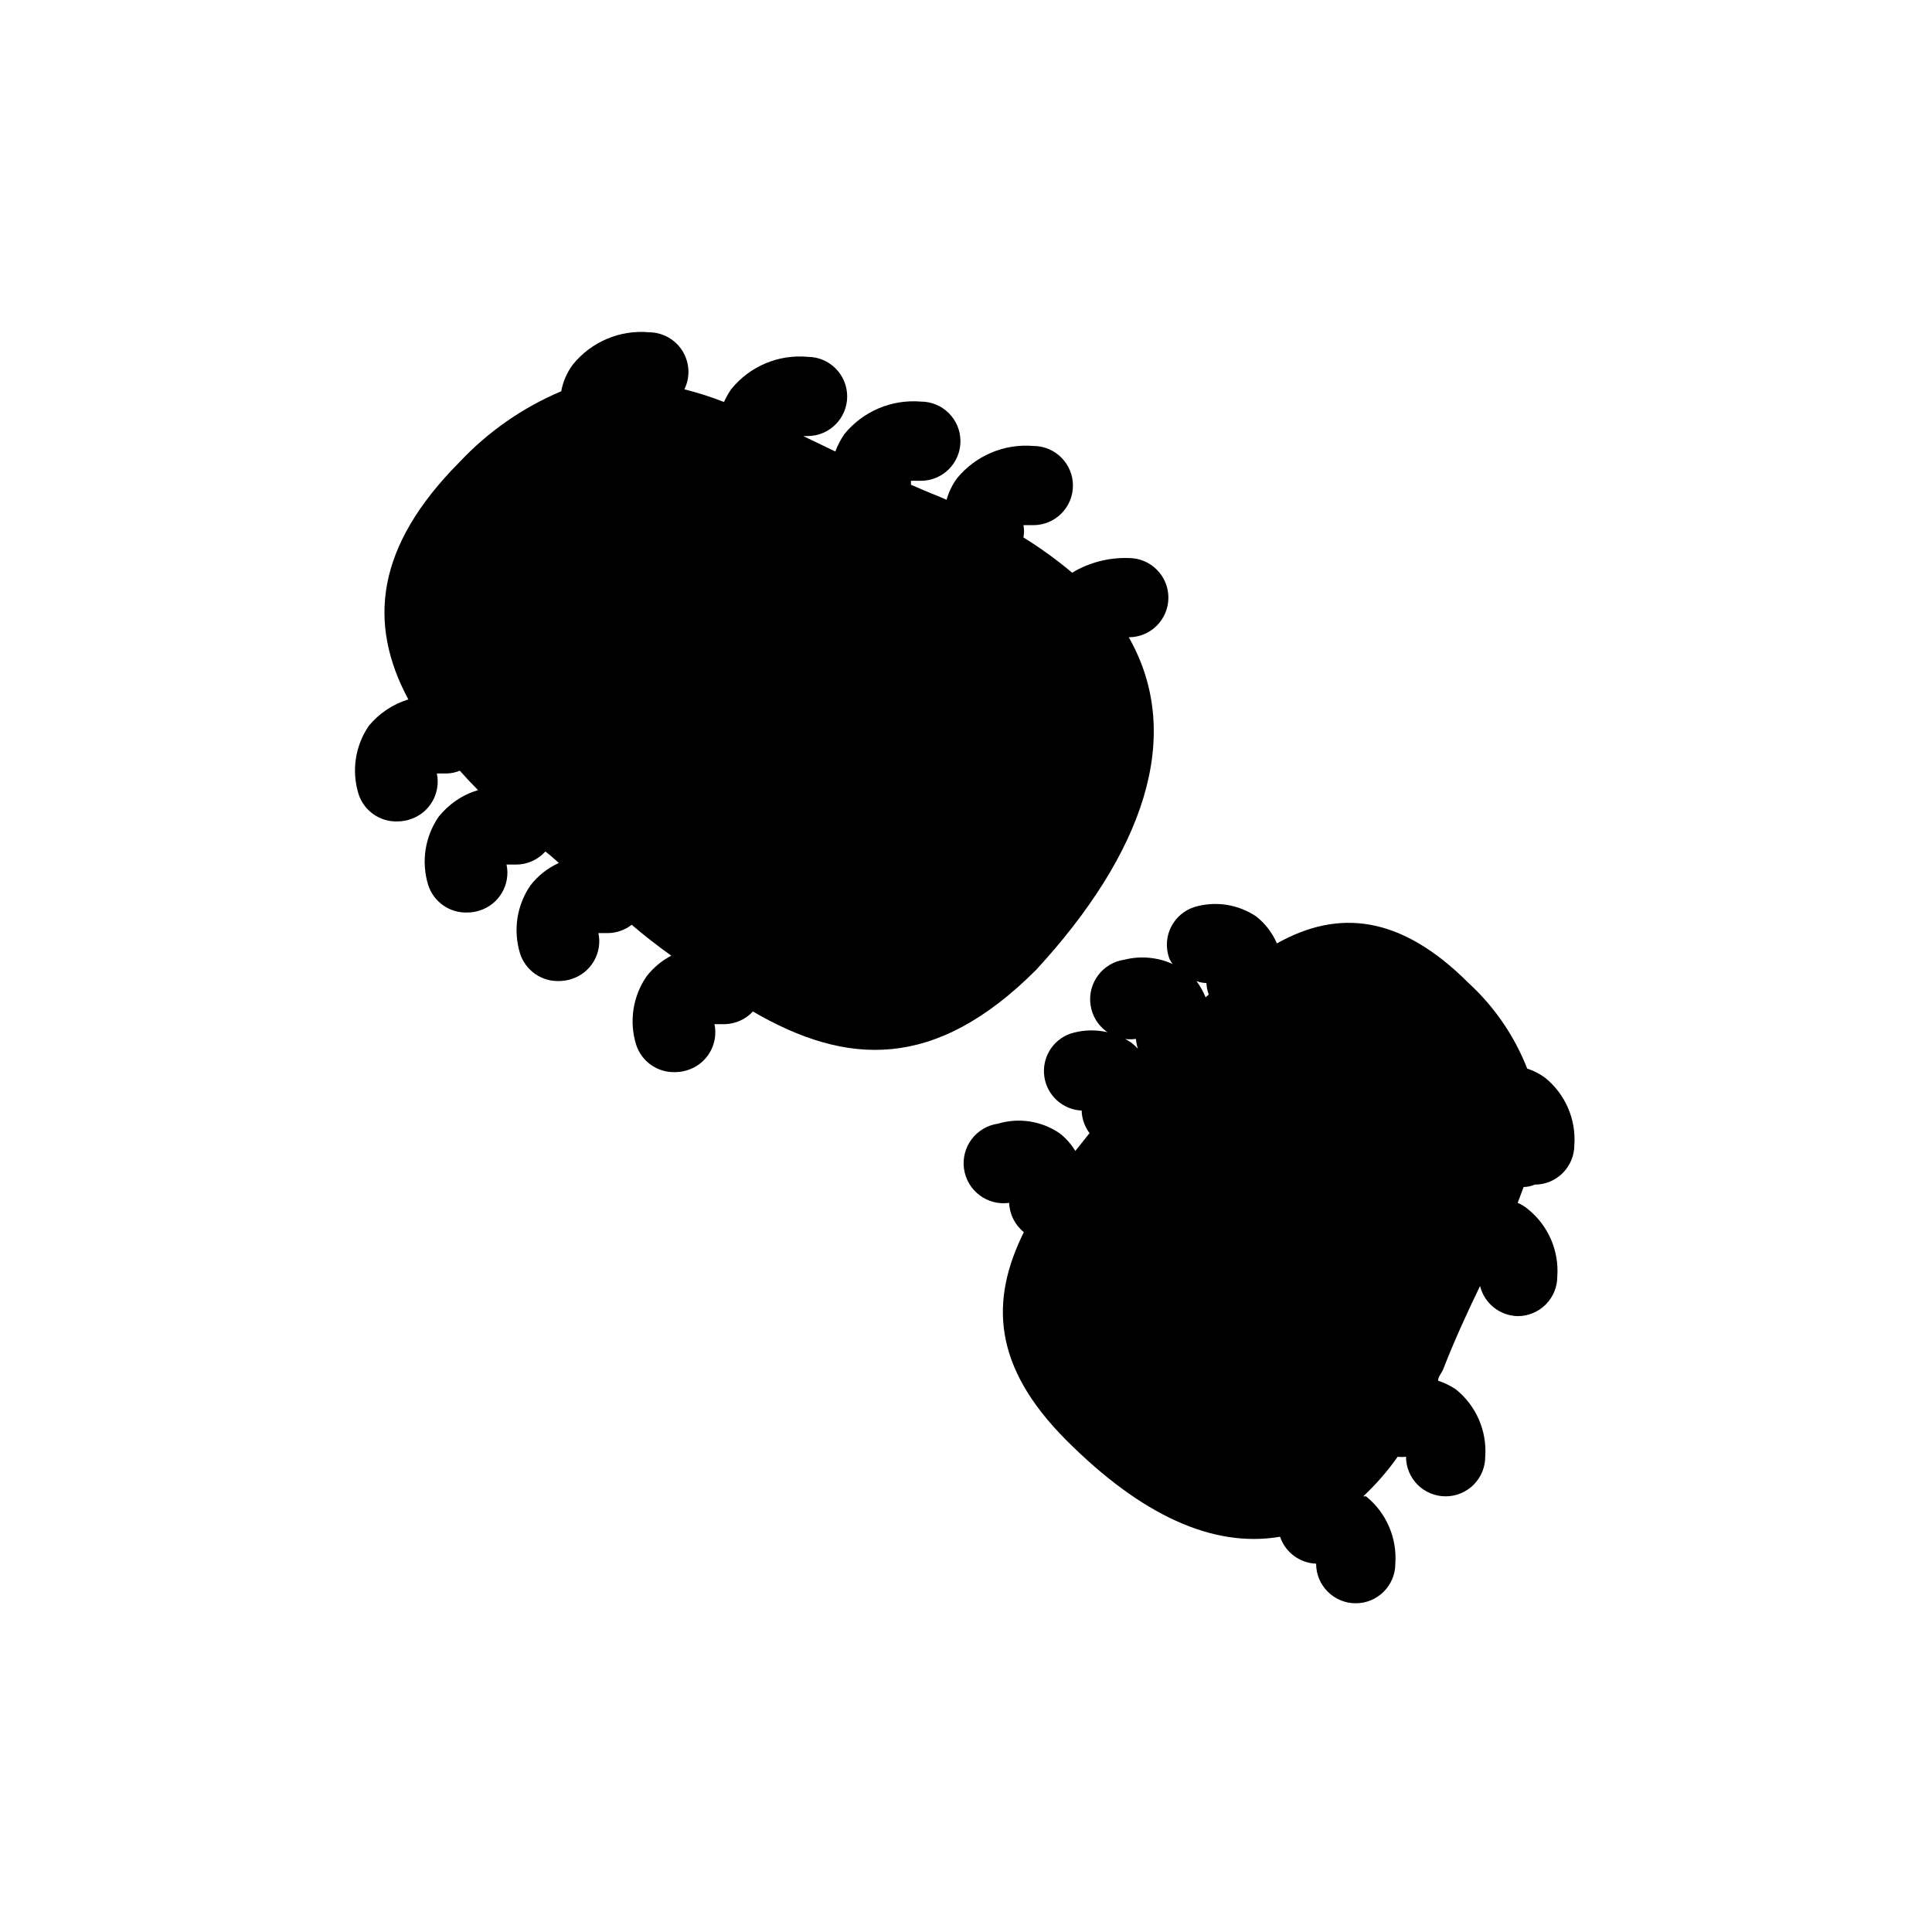 <?xml version="1.0" encoding="UTF-8"?>
<!-- Uploaded to: SVG Repo, www.svgrepo.com, Generator: SVG Repo Mixer Tools -->
<svg fill="#000000" width="800px" height="800px" version="1.1" viewBox="144 144 512 512" xmlns="http://www.w3.org/2000/svg">
 <g>
  <path d="m443.14 312.88c5.797 0 10.496-4.699 10.496-10.496s-4.699-10.496-10.496-10.496c-5.273-0.18-10.484 1.168-15.008 3.883-4.074-3.418-8.391-6.543-12.91-9.344 0.207-1.074 0.207-2.176 0-3.254h2.625-0.004c5.797 0 10.496-4.699 10.496-10.492 0-5.797-4.699-10.496-10.496-10.496-7.758-0.648-15.336 2.574-20.254 8.605-1.246 1.707-2.172 3.629-2.731 5.668l-2.414-1.051c-2.519-0.945-4.723-1.996-7.031-2.938v-1.051h2.625-0.004c5.797 0 10.496-4.699 10.496-10.496s-4.699-10.496-10.496-10.496c-7.758-0.645-15.336 2.574-20.254 8.605-0.988 1.438-1.801 2.988-2.414 4.621l-8.5-4.094h1.152c5.797 0 10.496-4.699 10.496-10.496s-4.699-10.496-10.496-10.496c-7.769-0.703-15.371 2.527-20.258 8.605-0.73 1.059-1.363 2.184-1.891 3.359-3.465-1.363-6.824-2.414-10.496-3.359 1.59-3.238 1.402-7.066-0.496-10.137-1.898-3.07-5.238-4.949-8.844-4.977-7.769-0.703-15.371 2.527-20.258 8.605-1.535 2.086-2.574 4.488-3.043 7.031-10.16 4.289-19.312 10.652-26.871 18.684-22.355 22.461-24.457 42.824-13.645 62.977-4.117 1.258-7.766 3.707-10.496 7.031-3.582 5.262-4.586 11.863-2.731 17.949 1.426 4.551 5.734 7.566 10.496 7.348 1.07-0.012 2.133-0.191 3.148-0.523 5.16-1.617 8.25-6.887 7.141-12.176h2.625-0.004c1.191-0.031 2.363-0.281 3.465-0.734 1.574 1.785 3.148 3.465 4.828 5.144v-0.004c-4.152 1.242-7.816 3.734-10.496 7.141-3.582 5.258-4.586 11.859-2.731 17.945 1.426 4.551 5.738 7.566 10.496 7.348 1.07-0.012 2.133-0.191 3.148-0.523 5.16-1.613 8.25-6.887 7.141-12.176h2.625-0.004c2.926-0.035 5.703-1.293 7.664-3.465 1.258 0.945 2.414 1.996 3.57 3.043h-0.004c-2.973 1.344-5.566 3.398-7.555 5.984-3.586 5.262-4.59 11.859-2.731 17.949 1.426 4.547 5.734 7.562 10.496 7.348 1.07-0.016 2.133-0.191 3.148-0.527 5.16-1.613 8.25-6.883 7.137-12.176h2.625c2.246-0.051 4.418-0.824 6.191-2.203 3.359 2.867 6.856 5.598 10.496 8.188-2.582 1.348-4.84 3.246-6.609 5.562-3.586 5.262-4.59 11.863-2.731 17.949 1.426 4.547 5.734 7.566 10.496 7.348 1.07-0.016 2.133-0.191 3.148-0.527 5.16-1.613 8.25-6.883 7.137-12.176h2.625c2.871-0.035 5.606-1.25 7.559-3.356 24.77 14.379 48.176 15.848 75.047-11.02 28.129-30.547 39.57-61.824 24.559-88.168z"/>
  <path d="m550.72 457.94c2.781 0 5.453-1.105 7.422-3.074s3.074-4.641 3.074-7.422c0.488-6.863-2.414-13.527-7.769-17.844-1.434-1.051-3.031-1.863-4.723-2.414-3.383-8.645-8.695-16.398-15.535-22.672-18.055-18.055-34.531-19.629-50.801-10.496-1.195-2.797-3.07-5.25-5.457-7.137-4.809-3.242-10.812-4.168-16.371-2.519-2.664 0.844-4.883 2.711-6.16 5.195-1.281 2.481-1.52 5.371-0.664 8.031 0.219 0.691 0.578 1.336 1.051 1.887-4.019-1.809-8.531-2.219-12.805-1.152-5.797 0.84-9.816 6.219-8.977 12.016 0.84 5.797 6.223 9.816 12.02 8.977 0.082 0.891 0.258 1.77 0.523 2.621-0.508-0.574-1.07-1.102-1.68-1.574-4.758-3.273-10.762-4.168-16.27-2.414-4.711 1.695-7.57 6.481-6.832 11.43 0.742 4.953 4.875 8.695 9.879 8.934 0.066 2.164 0.797 4.254 2.098 5.984l-3.777 4.723c-1.094-1.824-2.516-3.426-4.199-4.723-4.769-3.238-10.742-4.164-16.27-2.519-2.785 0.391-5.297 1.867-6.992 4.113-1.691 2.242-2.422 5.066-2.035 7.852 0.812 5.797 6.168 9.84 11.965 9.027 0.113 3.027 1.531 5.859 3.887 7.766-8.922 18.055-8.398 35.477 11.336 55.211 19.734 19.734 38.73 28.551 56.574 25.504h-0.004c1.395 4.133 5.195 6.973 9.555 7.137 0 5.797 4.699 10.496 10.496 10.496s10.496-4.699 10.496-10.496c0.488-6.859-2.414-13.527-7.769-17.844h-0.734c3.394-3.176 6.457-6.691 9.133-10.496 0.73 0.102 1.473 0.102 2.203 0 0 2.785 1.105 5.453 3.074 7.422s4.637 3.074 7.422 3.074c2.785 0 5.453-1.105 7.422-3.074s3.074-4.637 3.074-7.422c0.492-6.859-2.41-13.527-7.766-17.844-1.465-0.977-3.055-1.754-4.727-2.309 0-1.051 0.945-1.996 1.363-3.043 3.148-8.082 6.508-15.324 9.762-22.043h0.004c1.137 4.609 5.227 7.879 9.969 7.981 2.785 0 5.453-1.109 7.422-3.074 1.969-1.969 3.074-4.641 3.074-7.422 0.492-6.863-2.41-13.527-7.766-17.844-0.82-0.699-1.738-1.266-2.731-1.68l1.574-4.199c1.012-0.016 2.012-0.227 2.941-0.629zm-87.223-49.645v-0.004c-0.633-1.523-1.445-2.969-2.414-4.301 0.836 0.332 1.723 0.512 2.625 0.523 0.047 1.043 0.258 2.07 0.629 3.043z"/>
 </g>
</svg>